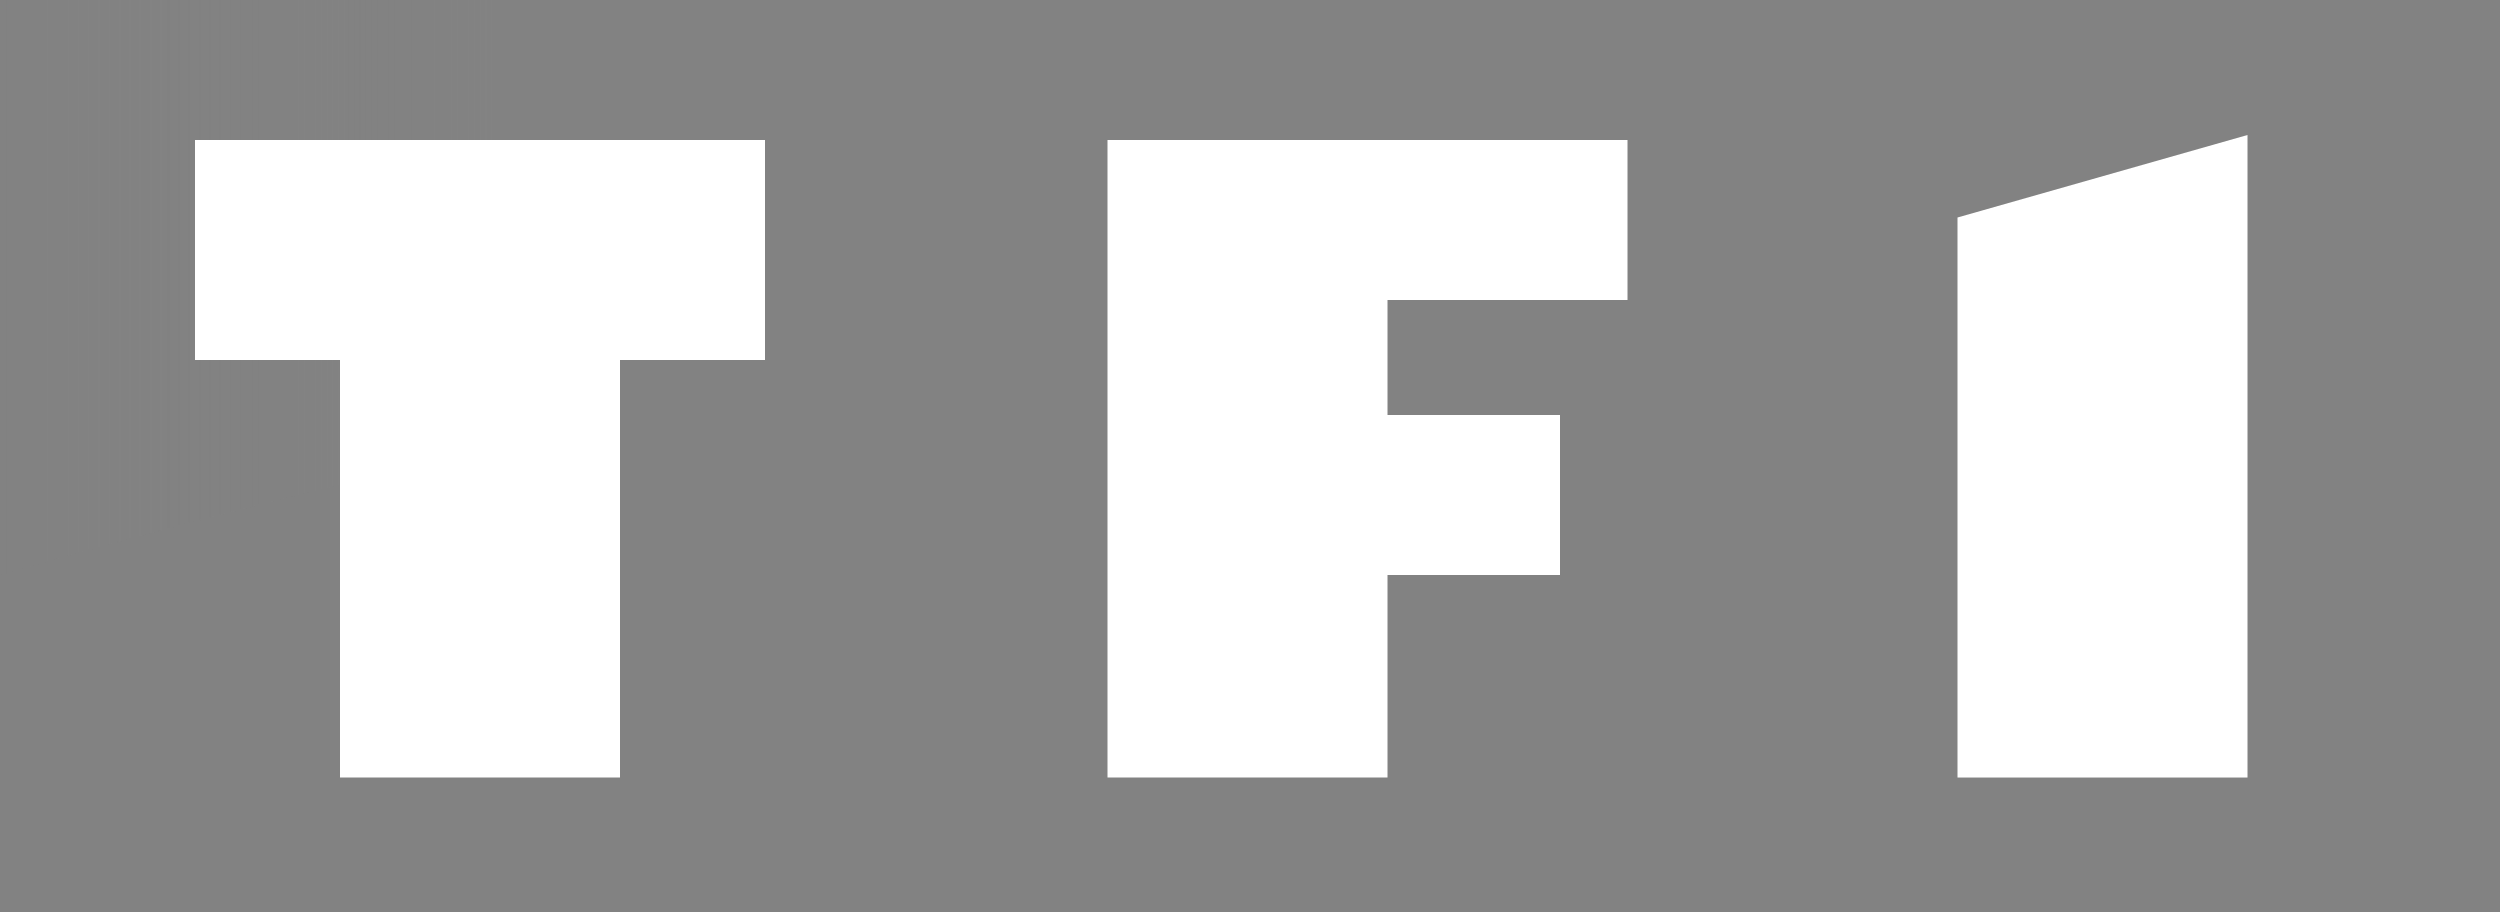 <svg width="1000" height="365" xmlns="http://www.w3.org/2000/svg" xmlns:undefined="http://www.inkscape.org/namespaces/inkscape" xmlns:xlink="http://www.w3.org/1999/xlink" version="1.1">
 <defs id="defs4">
  <linearGradient id="linearGradient3036">
   <stop stop-opacity="0.468" stop-color="rgb(130,130,130)" offset="0" id="stop3038"/>
   <stop stop-opacity="0.658" stop-color="rgb(130,130,130)" id="stop3040" offset="0.1"/>
   <stop stop-color="rgb(130,130,130)" id="stop3042" offset="0.2"/>
   <stop stop-color="rgb(130,130,130)" id="stop3044" offset="0.3"/>
   <stop stop-color="rgb(130,130,130)" id="stop3046" offset="0.404"/>
   <stop stop-color="rgb(130,130,130)" id="stop3048" offset="0.5"/>
   <stop stop-color="rgb(130,130,130)" id="stop3050" offset="0.598"/>
   <stop stop-color="rgb(130,130,130)" id="stop3052" offset="0.7"/>
   <stop stop-color="rgb(130,130,130)" id="stop3054" offset="0.8"/>
   <stop stop-color="rgb(130,130,130)" id="stop3056" offset="0.9"/>
   <stop stop-color="rgb(130,130,130)" offset="1" id="stop3058"/>
  </linearGradient>
  <linearGradient id="linearGradient3008">
   <stop stop-color="rgb(130,130,130)" id="stop3010" offset="0"/>
   <stop stop-color="rgb(130,130,130)" offset="0.1" id="stop3032"/>
   <stop stop-color="rgb(130,130,130)" offset="0.2" id="stop3030"/>
   <stop stop-color="rgb(130,130,130)" offset="0.3" id="stop3028"/>
   <stop stop-color="rgb(130,130,130)" offset="0.404" id="stop3026"/>
   <stop stop-color="rgb(130,130,130)" offset="0.5" id="stop3024"/>
   <stop stop-color="rgb(130,130,130)" offset="0.598" id="stop3022"/>
   <stop stop-color="rgb(130,130,130)" offset="0.7" id="stop3020"/>
   <stop stop-color="rgb(130,130,130)" offset="0.8" id="stop3018"/>
   <stop stop-color="rgb(130,130,130)" offset="0.9" id="stop3016"/>
   <stop stop-color="rgb(130,130,130)" id="stop3012" offset="1"/>
  </linearGradient>
  <linearGradient y2="1" x2="1" y1="1" x1="0" id="linearGradient3014" xlink:href="#linearGradient3008" />
  <linearGradient y2="0.012" x2="1" y1="0.012" x1="0" id="linearGradient3034" xlink:href="#linearGradient3036" />
 </defs>
 <g>
  <title>Layer 1</title>
  <g id="layer1"  >
   <path fill-rule="evenodd" fill="url(#linearGradient3014)"  id="path2998" d="m0,365l0,-365l1000,0l0,365l-1000,0z"/>
   <path fill="url(#linearGradient3034)"   id="path3006" d="m0,230l0,-230l1000,0l0,103c0,0 -88.781,-2.7 -136.492,-2.7c-271.7,0 -599.124,52.941 -863.508,129.7z"/>
   <path fill="#ffffff"  id="path3000" d="m248,311l-112,0l0,-167l-58,0l0,-88l228,0l0,88l-58,0l0,167z"/>
   <path fill="#ffffff"   id="path3002" d="m443,311l0,-255l208,0l0,64l-96,0l0,46l69,0l0,64l-69,0l0,81l-112,0z"/>
   <path fill="#ffffff"  id="path3004" d="m783,311l0,-224l116,-33l0,257l-116,0z"/>
  </g>
 </g>
</svg>